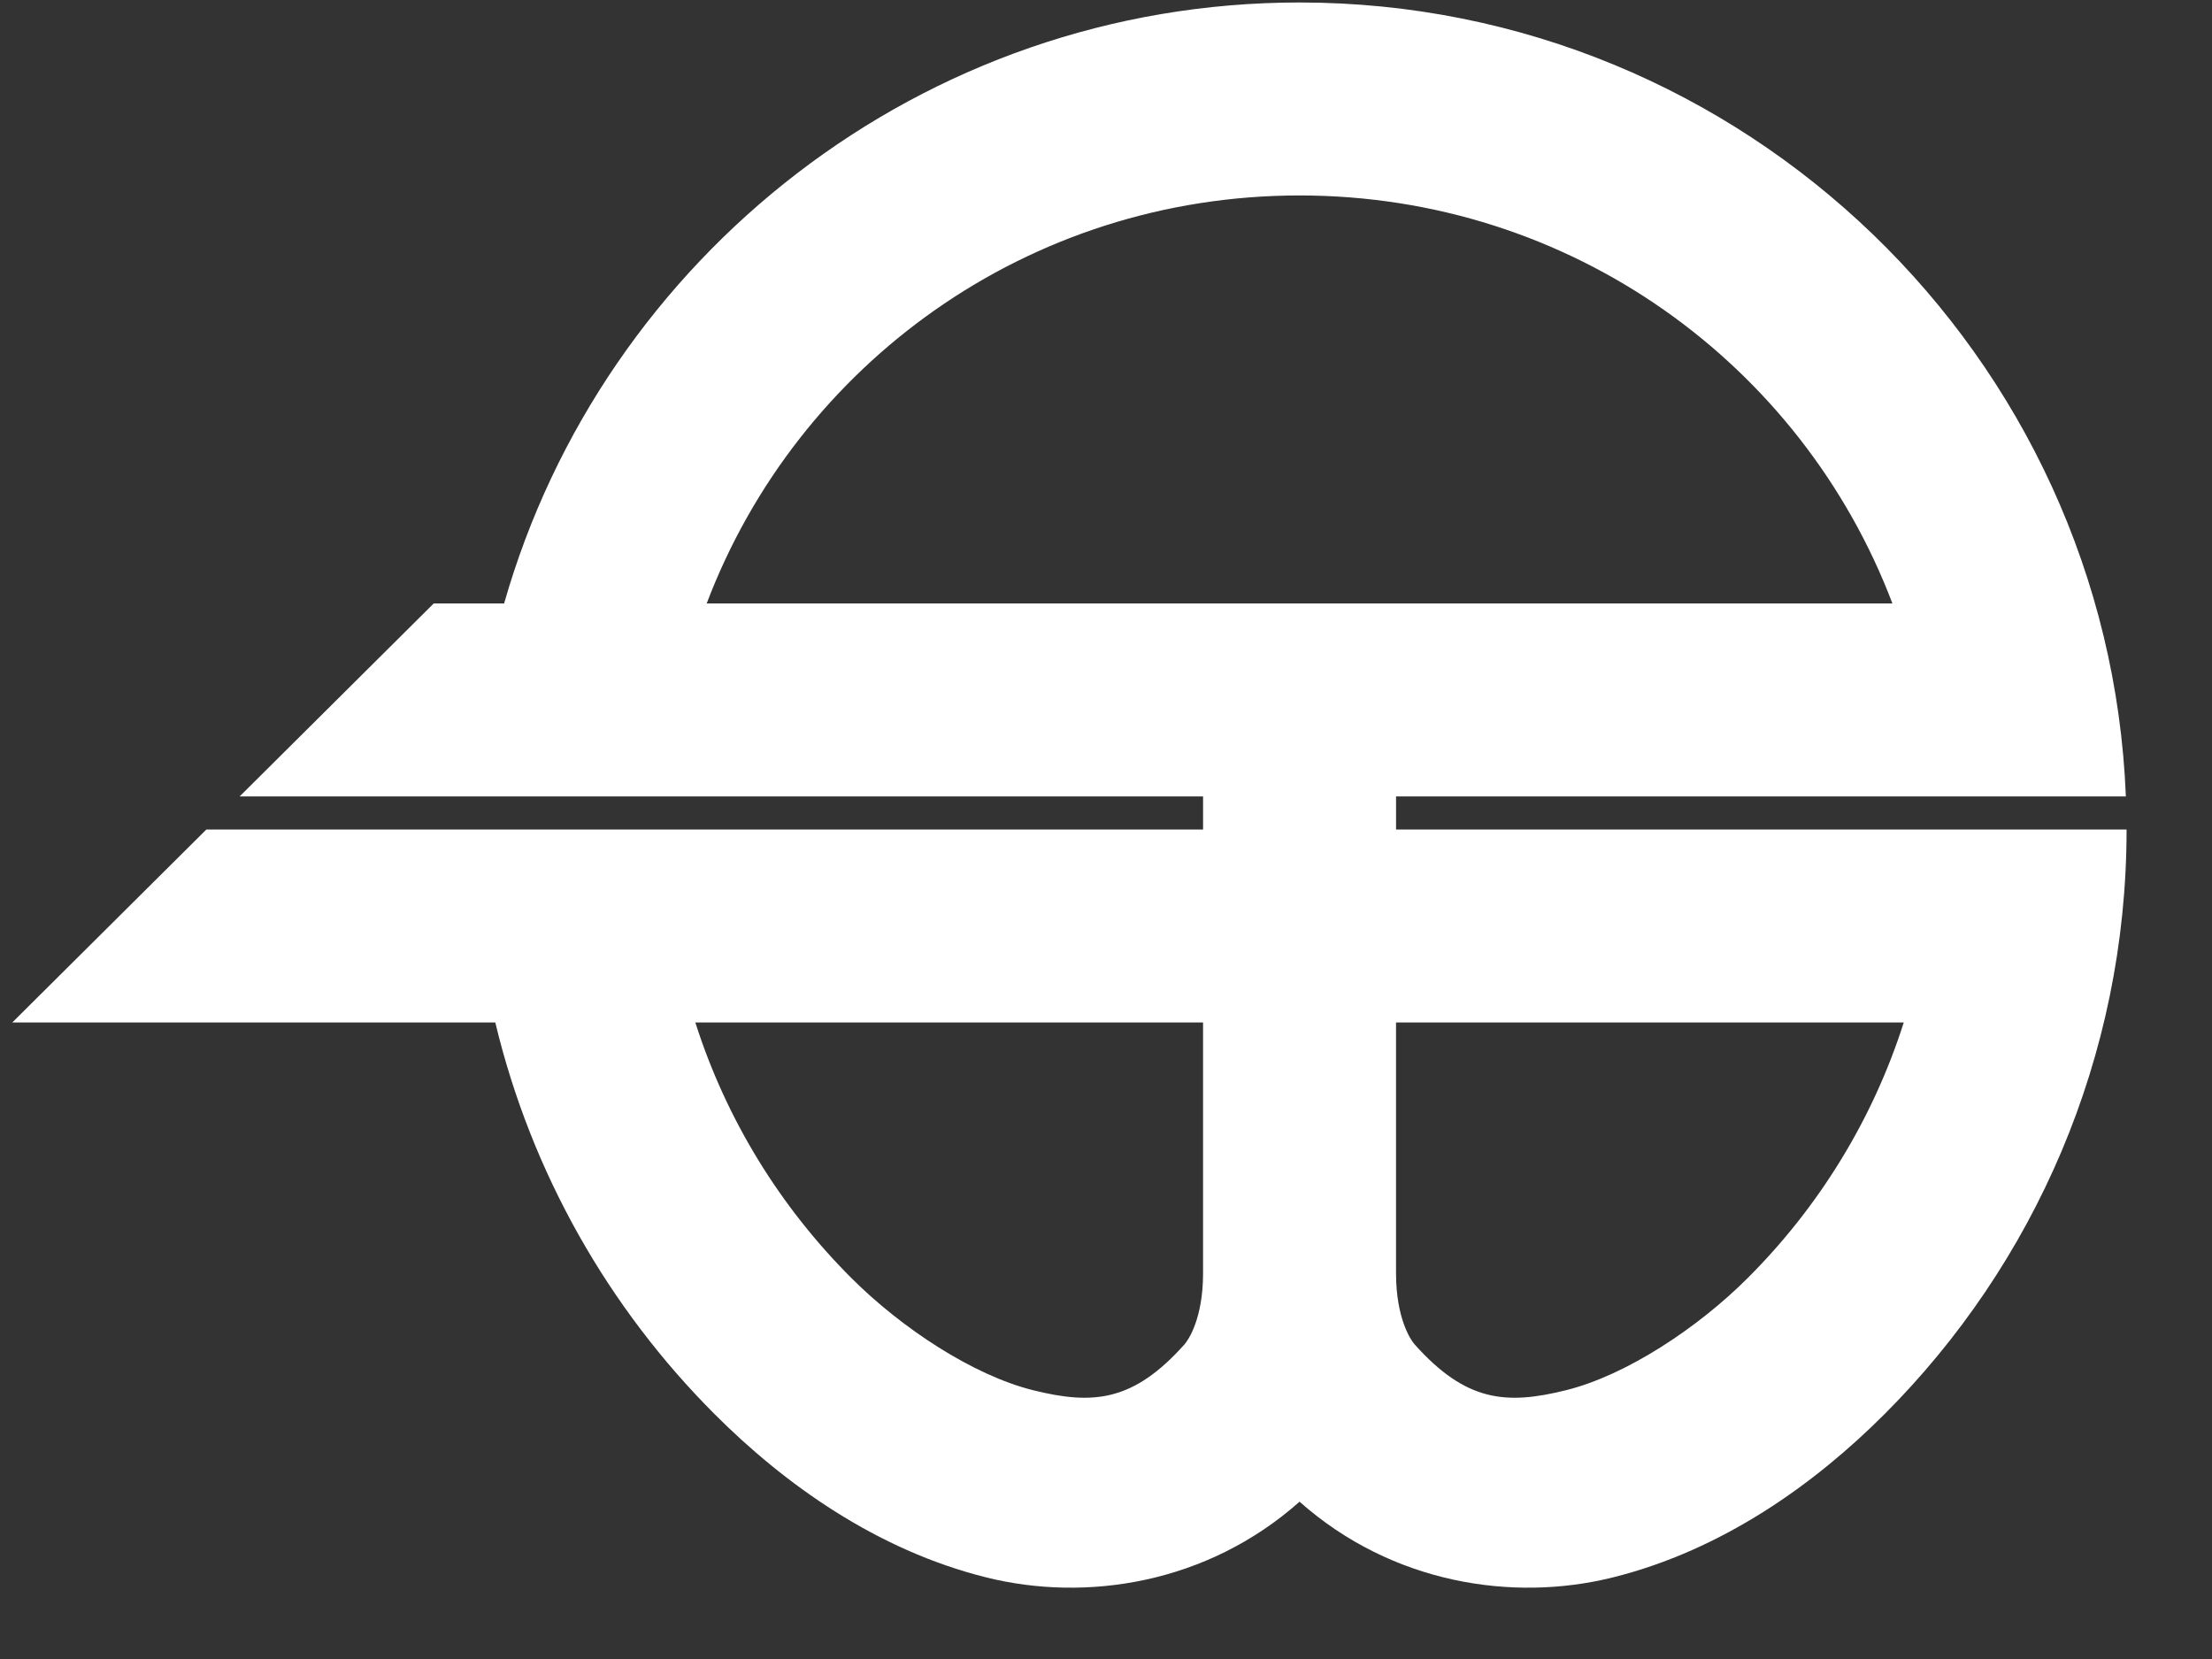 <?xml version="1.0" encoding="UTF-8" standalone="no"?> <svg xmlns:dc="http://purl.org/dc/elements/1.1/" xmlns:cc="http://creativecommons.org/ns#" xmlns:rdf="http://www.w3.org/1999/02/22-rdf-syntax-ns#" xmlns:svg="http://www.w3.org/2000/svg" xmlns="http://www.w3.org/2000/svg" xmlns:sodipodi="http://sodipodi.sourceforge.net/DTD/sodipodi-0.dtd" xmlns:inkscape="http://www.inkscape.org/namespaces/inkscape" width="112.889mm" height="84.667mm" viewBox="0 0 400 300" id="svg4898" version="1.1" inkscape:version="0.91 r13725" sodipodi:docname="Tenhama W.svg"><rect x="0" y="0" width="400" height="300" fill="#333333" stroke="none"/><defs id="defs4900"></defs><g inkscape:label="レイヤー 1" inkscape:groupmode="layer" id="layer1" transform="translate(-166.527,-173.701)"><path style="color:#000000;font-style:normal;font-variant:normal;font-weight:normal;font-stretch:normal;font-size:medium;line-height:normal;font-family:sans-serif;text-indent:0;text-align:start;text-decoration:none;text-decoration-line:none;text-decoration-style:solid;text-decoration-color:#000000;letter-spacing:normal;word-spacing:normal;text-transform:none;direction:ltr;block-progression:tb;writing-mode:lr-tb;baseline-shift:baseline;text-anchor:start;white-space:normal;clip-rule:nonzero;display:inline;overflow:visible;visibility:visible;opacity:1;isolation:auto;mix-blend-mode:normal;color-interpolation:sRGB;color-interpolation-filters:linearRGB;solid-color:#000000;solid-opacity:1;fill:#ffffff;fill-opacity:1;fill-rule:nonzero;stroke:none;stroke-width:35;stroke-linecap:butt;stroke-linejoin:round;stroke-miterlimit:4;stroke-dasharray:none;stroke-dashoffset:0;stroke-opacity:1;color-rendering:auto;image-rendering:auto;shape-rendering:auto;text-rendering:auto;enable-background:accumulate" d="m 401.527,174.149 c -68.223,2e-5 -125.988,46.059 -143.839,108.675 l -12.729,0 -35.098,34.896 42.245,0 34.917,0 97.057,0 0,5.982 -97.209,0 -34.896,0 -48.131,0 -35.098,34.896 87.346,0 c 6.531,27.264 20.521,51.689 39.686,70.854 12.562,12.562 29.212,24.55 49.134,29.505 17.986,4.474 39.864,1.171 56.616,-13.701 16.752,14.872 38.63,18.175 56.616,13.701 19.922,-4.955 36.572,-16.944 49.134,-29.505 27.044,-27.044 43.802,-64.555 43.802,-105.75 l -20.935,0 -13.96,0 -97.209,0 0,-5.982 97.057,0 14.112,0 20.805,0 C 547.791,238.087 481.912,174.149 401.527,174.149 Z m 0,34.896 c 49.114,0 90.812,30.558 107.208,73.779 l -214.417,0 c 16.396,-43.221 58.094,-73.779 107.208,-73.779 z m -109.261,149.552 91.813,0 0,45.364 c -2e-5,8.127 -2.643,12.045 -3.359,12.846 -9.269,10.381 -16.54,10.984 -27.387,8.286 -10.847,-2.698 -23.765,-11.199 -32.882,-20.316 -12.796,-12.796 -22.565,-28.546 -28.185,-46.18 z m 126.709,0 91.811,0 c -5.62,17.634 -15.389,33.384 -28.185,46.18 -9.117,9.117 -22.034,17.618 -32.88,20.316 -10.847,2.698 -18.117,2.095 -27.387,-8.286 -0.716,-0.802 -3.359,-4.719 -3.359,-12.846 l 0,-45.364 z" id="path2838-7-4-1-2-9-7-1-3-8" inkscape:connector-curvature="0"></path></g></svg> 
